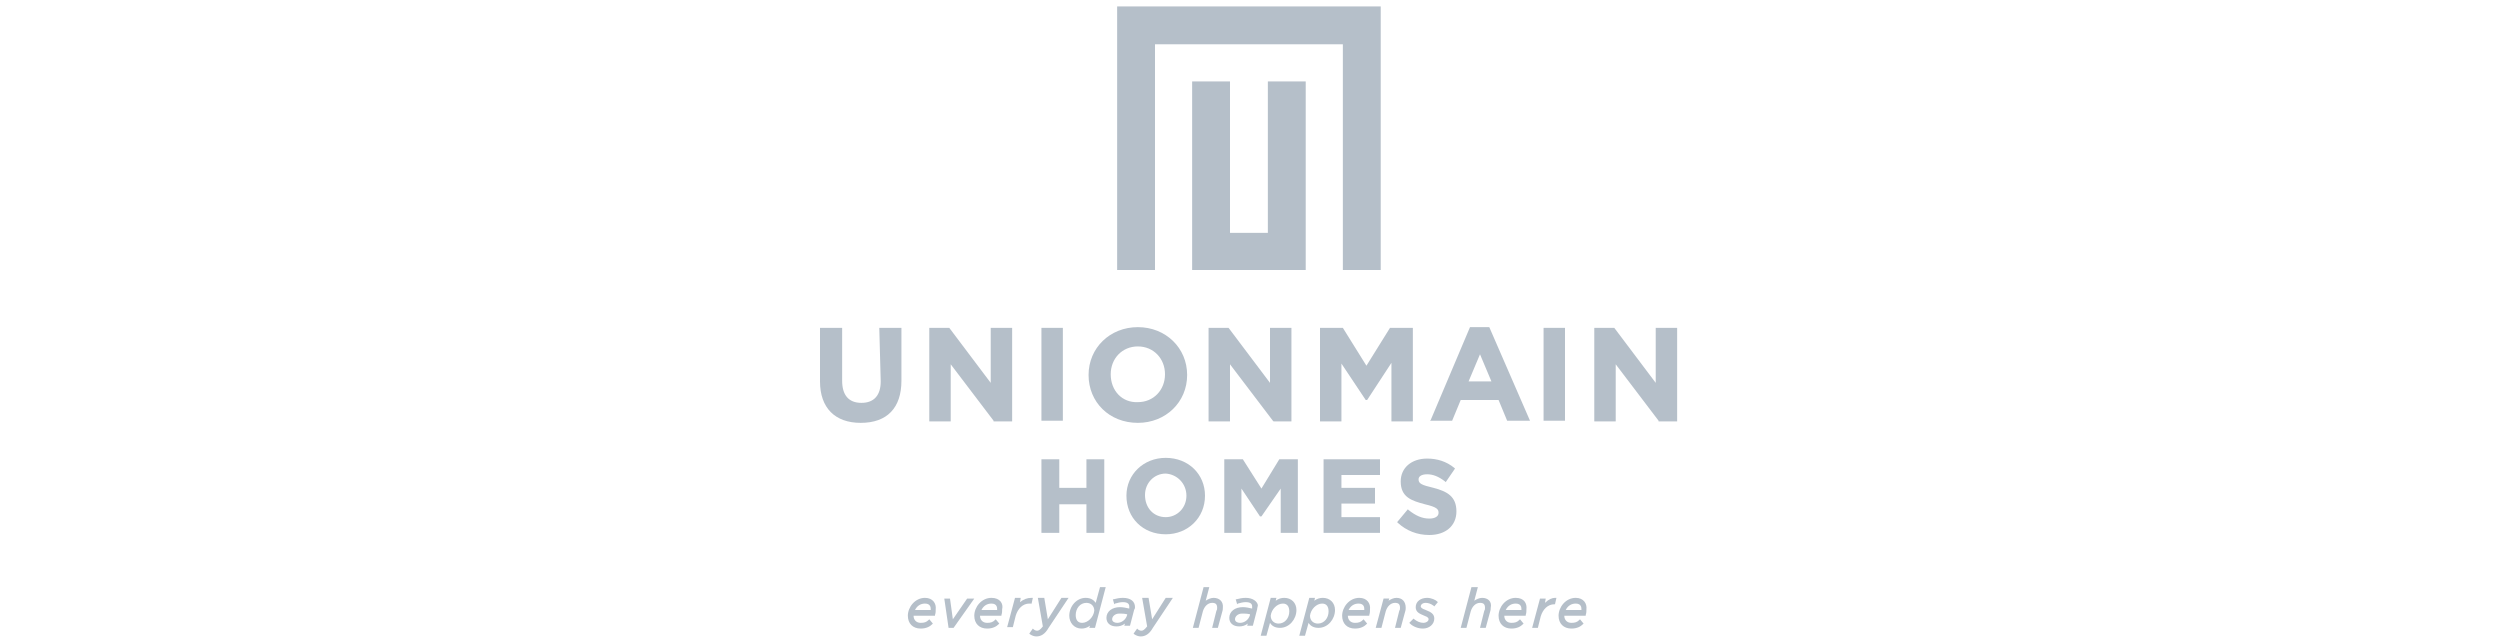 <?xml version="1.0" encoding="utf-8"?>
<!-- Generator: Adobe Illustrator 26.5.0, SVG Export Plug-In . SVG Version: 6.00 Build 0)  -->
<svg version="1.1" id="Layer_1" xmlns="http://www.w3.org/2000/svg" xmlns:xlink="http://www.w3.org/1999/xlink" x="0px" y="0px"
	 viewBox="0 0 350 90" style="enable-background:new 0 0 350 90;" xml:space="preserve">
<style type="text/css">
	.st0{fill:#B6C0CA;}
	.st1{fill-rule:evenodd;clip-rule:evenodd;fill:#B6C0CA;}
	.st2{clip-path:url(#SVGID_00000083081183219646269750000012532782166132321947_);}
	.st3{fill:none;}
	.st4{fill:#A0A8AF;}
	.st5{fill:#6D7377;}
	.st6{fill:#494D4F;}
	.st7{fill:#587217;}
	.st8{fill:#35383A;}
	.st9{fill:#FFFFFF;}
	.st10{fill:#55595B;}
	.st11{fill:#A7A9AC;}
	.st12{enable-background:new    ;}
	.st13{fill:url(#SVGID_00000070814266261267555530000017144188127696712107_);}
	.st14{fill:url(#SVGID_00000124852019865006886790000010170188030632328877_);}
	.st15{fill:url(#SVGID_00000077289753852870625020000013693569747709945743_);}
	.st16{fill:url(#SVGID_00000158727112806414465230000005626596459682950046_);}
	.st17{fill:url(#SVGID_00000075885196314351133380000012021625989156340369_);}
	.st18{fill:url(#SVGID_00000124875007018941459380000005590522941478933173_);}
	.st19{fill:url(#SVGID_00000018942777819300092050000014861334890485275786_);}
	.st20{fill:url(#SVGID_00000089555597870020723660000007454703366088296881_);}
	.st21{fill:url(#SVGID_00000049921153704159437470000006184676884325113498_);}
	.st22{fill:url(#SVGID_00000082346969723033212890000005739302423621082245_);}
	.st23{fill:#B6C0C9;}
	.st24{clip-path:url(#SVGID_00000183245862929311890920000013005129309222884007_);}
	.st25{clip-path:url(#SVGID_00000034067533719475786300000014239128216956806587_);fill:#B6C0CA;}
	.st26{clip-path:url(#SVGID_00000013898626400293240670000010943984483523868585_);}
	.st27{clip-path:url(#SVGID_00000156552552747802039000000010338184975216397468_);fill:#B6C0CA;}
	.st28{fill:#B4C3CC;}
	.st29{fill:#9CA3AC;}
	.st30{fill:#CDD7E0;}
	.st31{fill:#466C3B;}
	.st32{fill:#B5BFC9;}
	.st33{fill-rule:evenodd;clip-rule:evenodd;fill:#B5BFC9;}
	.st34{fill:#798082;}
	.st35{fill:url(#SVGID_00000051343495899918686980000015304105108320396479_);}
	.st36{fill:#FFFFFF;stroke:#FFFFFF;stroke-width:0.22;}
</style>
<g>
	<polygon class="st32" points="161.7,6.2 188,6.2 188,37.8 193.3,37.8 193.3,0.9 193.3,0.9 188,0.9 161.7,0.9 156.4,0.9 156.4,0.9 
		156.4,37.8 161.7,37.8 	"/>
	<polygon class="st32" points="182.8,32.6 182.8,11.4 177.5,11.4 177.5,32.6 172.2,32.6 172.2,11.4 166.9,11.4 166.9,32.6 
		166.9,37.8 172.2,37.8 177.5,37.8 182.8,37.8 	"/>
	<path class="st32" d="M123.3,53.4c0,1.9-0.9,3-2.7,3s-2.7-1.1-2.7-3.1v-7.4h-3.1v7.5c0,3.7,2.1,5.8,5.7,5.8c3.7,0,5.7-2.1,5.7-5.9
		v-7.4h-3.1L123.3,53.4L123.3,53.4z"/>
	<polygon class="st32" points="133.1,51 139.1,58.9 139.1,59 141.7,59 141.7,45.9 138.7,45.9 138.7,53.6 132.9,45.9 132.8,45.9 
		130.1,45.9 130.1,59 133.1,59 	"/>
	<rect x="145.8" y="45.9" class="st32" width="3" height="13"/>
	<path class="st32" d="M159.3,59.2c3.9,0,6.9-2.9,6.9-6.7v0c0-3.8-3-6.7-6.9-6.7c-3.9,0-6.9,2.9-6.9,6.7v0
		C152.4,56.3,155.3,59.2,159.3,59.2z M155.5,52.4c0-2.2,1.6-3.9,3.8-3.9c2.2,0,3.8,1.7,3.8,3.9v0c0,2.2-1.6,3.9-3.8,3.9
		C157.1,56.4,155.5,54.7,155.5,52.4L155.5,52.4z"/>
	<polygon class="st32" points="172,45.9 171.9,45.9 169.2,45.9 169.2,59 172.2,59 172.2,51 178.2,58.9 178.3,59 180.8,59 
		180.8,45.9 177.8,45.9 177.8,53.6 	"/>
	<polygon class="st32" points="188,45.9 188,45.9 184.8,45.9 184.8,59 187.8,59 187.8,50.9 191.2,56 191.2,56 191.4,56 194.8,50.8 
		194.8,59 197.8,59 197.8,45.9 194.6,45.9 191.3,51.2 	"/>
	<path class="st32" d="M208.5,45.8h-2.7l-5.5,13l-0.1,0.1h3.1l1.2-2.9h5.3l1.2,2.9h3.2L208.5,45.8L208.5,45.8z M205.6,53.4l1.6-3.8
		l1.6,3.8H205.6z"/>
	<rect x="216.1" y="45.9" class="st32" width="3" height="13"/>
	<polygon class="st32" points="231.8,45.9 231.8,53.6 226,45.9 225.9,45.9 223.2,45.9 223.2,59 226.2,59 226.2,51 232.2,58.9 
		232.2,59 234.8,59 234.8,45.9 	"/>
	<polygon class="st32" points="148.3,70.6 152.1,70.6 152.1,74.6 154.6,74.6 154.6,64.3 152.1,64.3 152.1,68.3 148.3,68.3 
		148.3,64.3 145.8,64.3 145.8,74.6 148.3,74.6 	"/>
	<path class="st32" d="M157.7,69.4L157.7,69.4c0,3.1,2.3,5.4,5.5,5.4c3.1,0,5.5-2.3,5.5-5.4c0-3-2.3-5.3-5.5-5.3
		C160.1,64.1,157.7,66.4,157.7,69.4z M166.1,69.4L166.1,69.4c0,1.7-1.3,3-2.9,3c-1.7,0-2.9-1.3-2.9-3.1c0-1.7,1.3-3,2.9-3
		C164.8,66.4,166.1,67.7,166.1,69.4z"/>
	<polygon class="st32" points="176.6,68.4 174,64.3 174,64.3 171.4,64.3 171.4,74.6 173.8,74.6 173.8,68.4 176.4,72.3 176.6,72.3 
		179.3,68.4 179.3,74.6 181.7,74.6 181.7,64.3 179.1,64.3 	"/>
	<polygon class="st32" points="193.2,66.5 193.2,64.3 185.3,64.3 185.3,74.6 193.2,74.6 193.2,72.4 187.8,72.4 187.8,70.5 
		192.5,70.5 192.5,68.3 187.8,68.3 187.8,66.5 	"/>
	<path class="st32" d="M200.7,68.3c-1.7-0.4-2.1-0.6-2.1-1.2c0-0.4,0.4-0.7,1.2-0.7c0.8,0,1.6,0.3,2.5,1l0.1,0.1l1.3-1.9l-0.1-0.1
		c-1.1-0.9-2.4-1.3-3.8-1.3c-2.2,0-3.7,1.3-3.7,3.2c0,2.2,1.5,2.7,3.4,3.2c1.7,0.4,1.9,0.7,1.9,1.2s-0.5,0.8-1.3,0.8
		c-1,0-1.9-0.4-2.9-1.2l-0.1-0.1l-1.5,1.8l0.1,0.1c1.2,1.1,2.7,1.7,4.4,1.7c2.3,0,3.8-1.3,3.8-3.3C203.9,69.5,202.6,68.8,200.7,68.3
		z"/>
	<path class="st32" d="M129.5,83.7c-1.4,0-2.4,1.3-2.4,2.5c0,1.1,0.7,1.8,1.8,1.8c0.8,0,1.3-0.3,1.6-0.6l0.1-0.1l-0.5-0.6l-0.1,0.1
		c-0.3,0.3-0.6,0.4-1.1,0.4c-0.6,0-1-0.4-1-1h3l0-0.1c0.1-0.3,0.1-0.5,0.1-0.8C131.1,84.5,130.6,83.7,129.5,83.7z M129.5,84.5
		c0.8,0,0.8,0.6,0.8,0.8c0,0.1,0,0.1,0,0.1h-2.2C128.4,84.8,128.9,84.5,129.5,84.5z"/>
	<polygon class="st32" points="133.4,86.7 133,83.8 132.2,83.8 132.8,87.9 133.5,87.9 136.4,83.8 135.4,83.8 	"/>
	<path class="st32" d="M138.8,83.7c-1.4,0-2.4,1.3-2.4,2.5c0,1.1,0.7,1.8,1.8,1.8c0.8,0,1.3-0.3,1.6-0.6l0.1-0.1l-0.5-0.6l-0.1,0.1
		c-0.3,0.3-0.6,0.4-1.1,0.4c-0.6,0-1-0.4-1-1h3l0-0.1c0.1-0.3,0.1-0.5,0.1-0.8C140.5,84.5,140,83.7,138.8,83.7z M138.8,84.5
		c0.8,0,0.8,0.6,0.8,0.8c0,0.1,0,0.1,0,0.1h-2.2C137.7,84.8,138.2,84.5,138.8,84.5z"/>
	<path class="st32" d="M144.4,84.6l0.2-0.9h-0.2c-0.6,0-1.1,0.2-1.6,0.6l0.1-0.6h-0.8l-1.1,4.1h0.8l0.4-1.6c0.3-1,1-1.7,1.9-1.7
		H144.4z"/>
	<path class="st32" d="M146.7,86.7l-0.5-3h-0.9l0.7,4c-0.4,0.5-0.6,0.6-0.8,0.6c-0.2,0-0.4-0.1-0.5-0.2l-0.1-0.1l-0.5,0.7l0.1,0.1
		c0.3,0.2,0.6,0.3,0.9,0.3c0.6,0,1.2-0.3,1.7-1.2l2.8-4.2h-1L146.7,86.7z"/>
	<path class="st32" d="M153.4,84.4c-0.2-0.3-0.6-0.7-1.4-0.7c-1.3,0-2.3,1.2-2.3,2.5c0,1,0.7,1.8,1.7,1.8c0.4,0,0.8-0.1,1.2-0.4
		l-0.1,0.3h0.8l1.5-5.7H154L153.4,84.4z M151.5,87.2c-0.6,0-0.9-0.4-0.9-1.1c0-0.9,0.6-1.7,1.5-1.7c0.6,0,1.1,0.4,1.1,1.1
		C153.1,86.4,152.3,87.2,151.5,87.2z"/>
	<path class="st32" d="M158.9,85c0-0.8-0.6-1.3-1.7-1.3c-0.5,0-0.9,0.1-1.3,0.2l-0.1,0l0.2,0.7l0.1-0.1c0.4-0.1,0.7-0.2,1.1-0.2
		c0.6,0,0.9,0.2,0.9,0.6c0,0.1,0,0.2,0,0.3c-0.4-0.1-0.9-0.2-1.3-0.2c-1.1,0-1.9,0.6-1.9,1.5c0,0.7,0.5,1.2,1.4,1.2
		c0.4,0,0.8-0.1,1.2-0.4l-0.1,0.3h0.8l0.6-2.3C158.8,85.4,158.9,85.2,158.9,85z M156.4,87.2c-0.4,0-0.7-0.2-0.7-0.5
		c0-0.4,0.4-0.8,1-0.8c0.3,0,0.7,0,1.1,0.1l0,0.1l0,0C157.6,86.8,157,87.2,156.4,87.2z"/>
	<path class="st32" d="M161.3,86.7l-0.5-3h-0.9l0.7,4c-0.4,0.5-0.6,0.6-0.8,0.6c-0.2,0-0.4-0.1-0.5-0.2l-0.1-0.1l-0.5,0.7l0.1,0.1
		c0.3,0.2,0.6,0.3,0.9,0.3c0.6,0,1.2-0.3,1.7-1.2l2.8-4.2h-1L161.3,86.7z"/>
	<path class="st32" d="M169.9,83.7c-0.4,0-0.8,0.2-1.1,0.4l0.5-1.9h-0.8l-1.5,5.7h0.8l0.6-2.3c0.2-0.7,0.7-1.2,1.3-1.2
		c0.5,0,0.7,0.2,0.7,0.7c0,0.1,0,0.3-0.1,0.4l-0.6,2.4h0.8l0.6-2.2c0.1-0.3,0.1-0.5,0.1-0.6C171.3,84.2,170.7,83.7,169.9,83.7z"/>
	<path class="st32" d="M174.4,83.7c-0.5,0-0.9,0.1-1.3,0.2l-0.1,0l0.2,0.7l0.1-0.1c0.4-0.1,0.7-0.2,1.1-0.2c0.6,0,0.9,0.2,0.9,0.6
		c0,0.1,0,0.2,0,0.3c-0.4-0.1-0.9-0.2-1.3-0.2c-1.1,0-1.9,0.6-1.9,1.5c0,0.7,0.5,1.2,1.4,1.2c0.4,0,0.8-0.1,1.2-0.4l-0.1,0.3h0.8
		l0.6-2.3c0-0.2,0.1-0.4,0.1-0.6C176,84.2,175.4,83.7,174.4,83.7z M173.6,87.2c-0.4,0-0.7-0.2-0.7-0.5c0-0.4,0.4-0.8,1-0.8
		c0.3,0,0.7,0,1.1,0.1l0,0.1l0,0C174.8,86.8,174.2,87.2,173.6,87.2z"/>
	<path class="st32" d="M179.8,83.7c-0.4,0-0.8,0.1-1.2,0.4l0.1-0.4h-0.8l-1.4,5.3h0.8l0.5-1.8c0.3,0.5,0.8,0.7,1.4,0.7
		c1.3,0,2.3-1.2,2.3-2.5C181.5,84.4,180.8,83.7,179.8,83.7z M179.6,84.5c0.6,0,0.9,0.4,0.9,1.1c0,0.9-0.6,1.7-1.5,1.7
		c-0.6,0-1.1-0.4-1.1-1.1C178,85.3,178.8,84.5,179.6,84.5z"/>
	<path class="st32" d="M185.2,83.7c-0.4,0-0.8,0.1-1.2,0.4l0.1-0.4h-0.8l-1.4,5.3h0.8l0.5-1.8c0.3,0.5,0.8,0.7,1.4,0.7
		c1.3,0,2.3-1.2,2.3-2.5C186.9,84.4,186.2,83.7,185.2,83.7z M185.1,84.5c0.6,0,0.9,0.4,0.9,1.1c0,0.9-0.6,1.7-1.5,1.7
		c-0.6,0-1.1-0.4-1.1-1.1C183.5,85.3,184.3,84.5,185.1,84.5z"/>
	<path class="st32" d="M190.3,83.7c-1.4,0-2.4,1.3-2.4,2.5c0,1.1,0.7,1.8,1.8,1.8c0.8,0,1.3-0.3,1.6-0.6l0.1-0.1l-0.5-0.6l-0.1,0.1
		c-0.3,0.3-0.6,0.4-1.1,0.4c-0.6,0-1-0.4-1-1h3l0-0.1c0.1-0.3,0.1-0.5,0.1-0.8C191.9,84.5,191.4,83.7,190.3,83.7z M190.2,84.5
		c0.8,0,0.8,0.6,0.8,0.8c0,0.1,0,0.1,0,0.1h-2.2C189.1,84.8,189.6,84.5,190.2,84.5z"/>
	<path class="st32" d="M195.5,83.7c-0.4,0-0.8,0.2-1.1,0.4l0.1-0.3h-0.8l-1.1,4.1h0.8l0.6-2.3c0.2-0.7,0.7-1.2,1.3-1.2
		c0.5,0,0.7,0.2,0.7,0.7c0,0.1,0,0.3-0.1,0.4l-0.6,2.4h0.8l0.6-2.2c0.1-0.3,0.1-0.5,0.1-0.6C196.8,84.2,196.3,83.7,195.5,83.7z"/>
	<path class="st32" d="M199.8,83.7c-0.9,0-1.6,0.5-1.6,1.3c0,0.7,0.5,0.9,1.2,1.2c0.6,0.2,0.6,0.4,0.6,0.5c0,0.3-0.4,0.5-0.7,0.5
		c-0.5,0-0.9-0.2-1.3-0.5l-0.1-0.1l-0.6,0.6l0.1,0.1c0.4,0.4,1.1,0.7,1.8,0.7c0.9,0,1.6-0.6,1.6-1.4c0-0.6-0.4-0.9-1.2-1.2
		c-0.6-0.2-0.7-0.4-0.7-0.5c0-0.2,0.2-0.5,0.7-0.5c0.3,0,0.7,0.1,1.1,0.4l0.1,0.1l0.5-0.6l-0.1-0.1C201,84,200.4,83.7,199.8,83.7z"
		/>
	<path class="st32" d="M207.5,83.7c-0.4,0-0.8,0.2-1.1,0.4l0.5-1.9H206l-1.5,5.7h0.8l0.6-2.3c0.2-0.7,0.7-1.2,1.3-1.2
		c0.5,0,0.7,0.2,0.7,0.7c0,0.1,0,0.3-0.1,0.4l-0.6,2.4h0.8l0.6-2.2c0.1-0.3,0.1-0.5,0.1-0.6C208.9,84.2,208.3,83.7,207.5,83.7z"/>
	<path class="st32" d="M212.2,83.7c-1.4,0-2.4,1.3-2.4,2.5c0,1.1,0.7,1.8,1.8,1.8c0.8,0,1.3-0.3,1.6-0.6l0.1-0.1l-0.5-0.6l-0.1,0.1
		c-0.3,0.3-0.6,0.4-1.1,0.4c-0.6,0-1-0.4-1-1h3l0-0.1c0.1-0.3,0.1-0.5,0.1-0.8C213.8,84.5,213.4,83.7,212.2,83.7z M212.2,84.5
		c0.8,0,0.8,0.6,0.8,0.8c0,0.1,0,0.1,0,0.1h-2.2C211.1,84.8,211.6,84.5,212.2,84.5z"/>
	<path class="st32" d="M216.3,84.4l0.1-0.6h-0.8l-1.1,4.1h0.8l0.4-1.6c0.3-1,1-1.7,1.9-1.7h0.1l0.2-0.9h-0.2
		C217.3,83.7,216.8,83.9,216.3,84.4z"/>
	<path class="st32" d="M220.6,83.7c-1.4,0-2.4,1.3-2.4,2.5c0,1.1,0.7,1.8,1.8,1.8c0.8,0,1.3-0.3,1.6-0.6l0.1-0.1l-0.5-0.6l-0.1,0.1
		c-0.3,0.3-0.6,0.4-1.1,0.4c-0.6,0-1-0.4-1-1h3l0-0.1c0.1-0.3,0.1-0.5,0.1-0.8C222.2,84.5,221.7,83.7,220.6,83.7z M220.6,84.5
		c0.8,0,0.8,0.6,0.8,0.8c0,0.1,0,0.1,0,0.1h-2.2C219.5,84.8,220,84.5,220.6,84.5z"/>
</g>
</svg>
